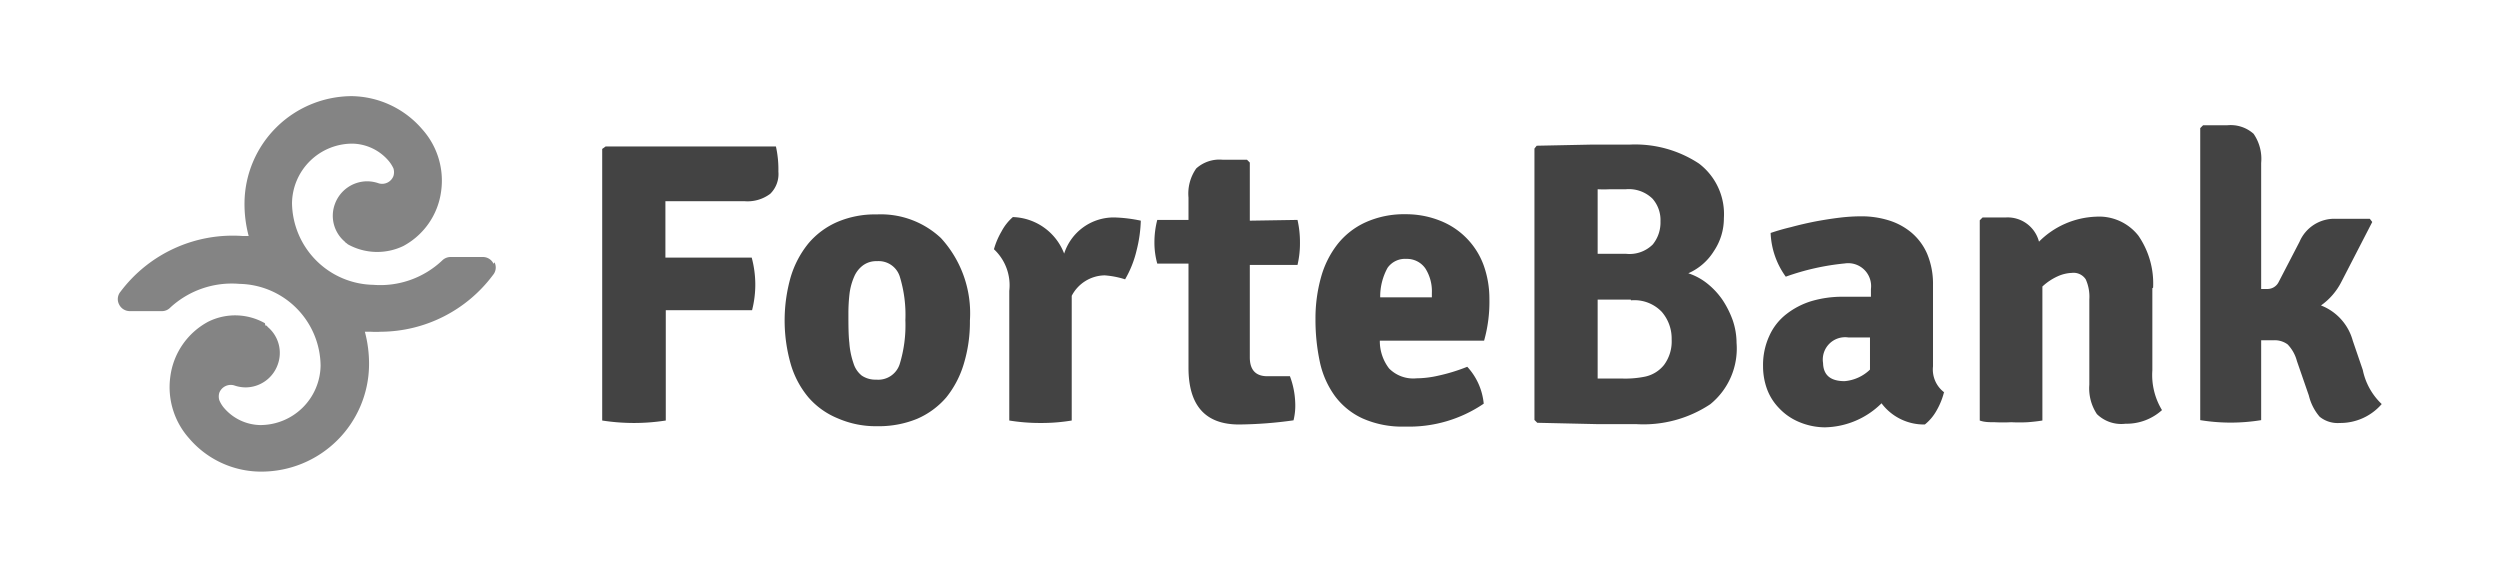 <svg id="Слой_1" data-name="Слой 1" xmlns="http://www.w3.org/2000/svg" viewBox="0 0 132.1 30"><defs><style>.cls-1{fill:#434343;}.cls-2{fill:#848484;}</style></defs><g id="layer1"><g id="g5016"><g id="g4340"><path id="path4342" class="cls-1" d="M35.16,10.63l0,1.65v1.33h4.56A5.57,5.57,0,0,1,39.91,15a5.51,5.51,0,0,1-.17,1.39H35.18v5.83a10.92,10.92,0,0,1-3.36,0V7.87L32,7.74H41a5.58,5.58,0,0,1,.13,1.33,1.46,1.46,0,0,1-.43,1.17,2,2,0,0,1-1.38.39Z"/></g><g id="g4344"><path id="path4346" class="cls-1" d="M49.72,12.58a5.88,5.88,0,0,1,1.53,4.36,7.58,7.58,0,0,1-.33,2.31A5.18,5.18,0,0,1,50,21a4.25,4.25,0,0,1-1.54,1.13,5.31,5.31,0,0,1-2.1.39,5,5,0,0,1-2.08-.41A4.1,4.1,0,0,1,42.72,21a4.84,4.84,0,0,1-.94-1.77,8.39,8.39,0,0,1,0-4.59,5.16,5.16,0,0,1,.93-1.77,4.16,4.16,0,0,1,1.53-1.14,5.06,5.06,0,0,1,2.09-.4,4.64,4.64,0,0,1,3.39,1.25M46.34,13.8a1.18,1.18,0,0,0-.75.23,1.46,1.46,0,0,0-.46.6,3.24,3.24,0,0,0-.24.88,9,9,0,0,0-.06,1.07c0,.59,0,1.11.05,1.54a4.18,4.18,0,0,0,.22,1.08,1.32,1.32,0,0,0,.44.65,1.29,1.29,0,0,0,.76.21,1.19,1.19,0,0,0,1.24-.82,7,7,0,0,0,.3-2.32,6.88,6.88,0,0,0-.3-2.32,1.17,1.17,0,0,0-1.2-.8"/></g><g id="g4348"><path id="path4350" class="cls-1" d="M52.52,13.17a4,4,0,0,1,.4-.94,2.64,2.64,0,0,1,.6-.76,3,3,0,0,1,2.71,1.93,2.75,2.75,0,0,1,2.65-1.91,7.71,7.71,0,0,1,1.4.17,7.09,7.09,0,0,1-.22,1.56,5.56,5.56,0,0,1-.61,1.54,4.65,4.65,0,0,0-1.08-.21,2,2,0,0,0-1.74,1.08v6.59a9.65,9.65,0,0,1-1.64.13,10.08,10.08,0,0,1-1.66-.13V15.37a2.6,2.6,0,0,0-.81-2.2"/></g><g id="g4352"><path id="path4354" class="cls-1" d="M68.56,11.62a5.27,5.27,0,0,1,.13,1.18A5,5,0,0,1,68.56,14l-2.52,0v4.88q0,1,.93,1h1.19a4.39,4.39,0,0,1,.28,1.41,3.27,3.27,0,0,1-.09.92,21.81,21.81,0,0,1-2.88.22c-1.78,0-2.67-1-2.67-3V13.93l-1.65,0A4.14,4.14,0,0,1,61,12.81a4.68,4.68,0,0,1,.15-1.19l1.65,0V10.44a2.31,2.31,0,0,1,.41-1.54,1.83,1.83,0,0,1,1.39-.46h1.29l.15.15v3.07Z"/></g><g id="g4356"><path id="path4358" class="cls-1" d="M78.42,18H72.91a2.37,2.37,0,0,0,.49,1.47,1.79,1.79,0,0,0,1.45.52A5.28,5.28,0,0,0,76,19.85a9.56,9.56,0,0,0,1.53-.47,3.33,3.33,0,0,1,.87,1.95,7,7,0,0,1-4.15,1.21A5.14,5.14,0,0,1,72,22.11a3.78,3.78,0,0,1-1.46-1.18,4.74,4.74,0,0,1-.8-1.81,10.61,10.61,0,0,1-.23-2.26,8.07,8.07,0,0,1,.29-2.2,5,5,0,0,1,.87-1.75,4,4,0,0,1,1.48-1.16,4.93,4.93,0,0,1,2.11-.43,4.85,4.85,0,0,1,1.83.34A4,4,0,0,1,78.39,14a5.23,5.23,0,0,1,.31,1.8A7.55,7.55,0,0,1,78.42,18m-5.53-2.29h2.77v-.23a2.25,2.25,0,0,0-.34-1.29,1.18,1.18,0,0,0-1-.51,1.13,1.13,0,0,0-1,.47,3.14,3.14,0,0,0-.39,1.56"/></g><g id="g4360"><path id="path4362" class="cls-1" d="M81.2,7.7l2.93-.06c.81,0,1.47,0,2,0a6.12,6.12,0,0,1,3.64,1,3.35,3.35,0,0,1,1.32,2.89,3.1,3.1,0,0,1-.53,1.74,3,3,0,0,1-1.35,1.17,3.2,3.2,0,0,1,1,.54,4,4,0,0,1,.81.87,5,5,0,0,1,.54,1.08,3.76,3.76,0,0,1,.2,1.19,3.79,3.79,0,0,1-1.39,3.24,6.38,6.38,0,0,1-3.93,1.05l-2.08,0-3.13-.07-.15-.15V7.85ZM84.42,10v3.41h1.49a1.74,1.74,0,0,0,1.42-.49,1.84,1.84,0,0,0,.41-1.22,1.71,1.71,0,0,0-.42-1.2A1.79,1.79,0,0,0,85.91,10h-.85a6.13,6.13,0,0,1-.64,0m1.75,5.83H84.42V20h1.23a5.28,5.28,0,0,0,1.28-.1,1.75,1.75,0,0,0,1-.62,2.09,2.09,0,0,0,.4-1.35,2.15,2.15,0,0,0-.52-1.45,2,2,0,0,0-1.63-.61"/></g><g id="g4364"><path id="path4366" class="cls-1" d="M102.73,20.69a3.78,3.78,0,0,1-.4,1,2.52,2.52,0,0,1-.62.74,2.8,2.8,0,0,1-2.29-1.12,4.36,4.36,0,0,1-3,1.27A3.56,3.56,0,0,1,95,22.27a3.05,3.05,0,0,1-1-.71,2.86,2.86,0,0,1-.63-1,3.5,3.5,0,0,1-.21-1.21,3.66,3.66,0,0,1,.33-1.6,3,3,0,0,1,.9-1.15,4.1,4.1,0,0,1,1.33-.69,5.73,5.73,0,0,1,1.63-.23h.86l.65,0v-.41a1.21,1.21,0,0,0-1.38-1.35,12.87,12.87,0,0,0-3.12.7,4.2,4.2,0,0,1-.8-2.31A11.62,11.62,0,0,1,94.64,12q.63-.17,1.29-.3c.43-.08.87-.15,1.29-.2a9.64,9.64,0,0,1,1.14-.07,4.85,4.85,0,0,1,1.43.21,3.45,3.45,0,0,1,1.21.65,3.07,3.07,0,0,1,.83,1.12,4.1,4.1,0,0,1,.31,1.64v4.31a1.51,1.51,0,0,0,.59,1.37m-6.4-1.59c0,.67.38,1,1.14,1a2.2,2.2,0,0,0,1.34-.61v-1.7l-.71,0h-.44a1.18,1.18,0,0,0-1.33,1.35"/></g><g id="g4368"><path id="path4370" class="cls-1" d="M113.73,15.23v4.34a3.57,3.57,0,0,0,.51,2.1,2.8,2.8,0,0,1-1.93.72,1.84,1.84,0,0,1-1.51-.51,2.46,2.46,0,0,1-.4-1.55V15.82a2.23,2.23,0,0,0-.19-1.06.77.77,0,0,0-.74-.34,2,2,0,0,0-.72.17,3,3,0,0,0-.83.55v7.08q-.36.06-.78.09a8.31,8.31,0,0,1-.87,0,8.19,8.19,0,0,1-.87,0c-.28,0-.55,0-.79-.09V11.64l.15-.15H106a1.71,1.71,0,0,1,1.74,1.28,4.48,4.48,0,0,1,3-1.32,2.64,2.64,0,0,1,2.25,1,4.44,4.44,0,0,1,.78,2.75"/></g><g id="g4372"><path id="path4374" class="cls-1" d="M124.32,18l.53,1.55a3.42,3.42,0,0,0,1,1.8,2.89,2.89,0,0,1-2.22,1,1.51,1.51,0,0,1-1.06-.33A2.68,2.68,0,0,1,122,20.9l-.63-1.82a2,2,0,0,0-.49-.88,1.14,1.14,0,0,0-.74-.22l-.66,0v4.22a10,10,0,0,1-3.22,0V6.77l.15-.15h1.27a1.82,1.82,0,0,1,1.4.45,2.33,2.33,0,0,1,.4,1.54v6.66h.34a.66.66,0,0,0,.59-.38l1.1-2.12a2,2,0,0,1,1.87-1.21c.41,0,1,0,1.84,0l.13.17-1.63,3.16a3.41,3.41,0,0,1-1.08,1.25A2.78,2.78,0,0,1,124.32,18"/></g><g id="g4376"><path id="path4378" class="cls-2" d="M26.08,13.94a.62.62,0,0,0-.56-.36H23.8a.63.63,0,0,0-.42.17,4.76,4.76,0,0,1-3.66,1.3,4.38,4.38,0,0,1-4.29-4.32,3.19,3.19,0,0,1,3.2-3.14h0a2.58,2.58,0,0,1,1.88.88,1.77,1.77,0,0,1,.28.43.68.68,0,0,1,0,.4.64.64,0,0,1-.77.39h0a1.88,1.88,0,0,0-.62-.11,1.82,1.82,0,0,0-1.7,1.19,1.79,1.79,0,0,0,.52,2,.24.24,0,0,0,.09.08l0,0,0,0,.07.06a3.19,3.19,0,0,0,2.93.09,3.85,3.85,0,0,0,2-2.9,4.06,4.06,0,0,0-1-3.27,5,5,0,0,0-3.76-1.75H18.6a5.69,5.69,0,0,0-5.68,5.61,6.58,6.58,0,0,0,.22,1.78l-.32,0a7.42,7.42,0,0,0-6.45,2.94.61.61,0,0,0-.08.67.63.63,0,0,0,.57.36H8.57A.61.61,0,0,0,9,16.25,4.79,4.79,0,0,1,12.65,15a4.37,4.37,0,0,1,4.29,4.32,3.19,3.19,0,0,1-3.2,3.14,2.58,2.58,0,0,1-1.88-.88,1.52,1.52,0,0,1-.27-.43.68.68,0,0,1,0-.4.65.65,0,0,1,.77-.39h0a1.88,1.88,0,0,0,.62.11,1.81,1.81,0,0,0,1.69-1.19,1.79,1.79,0,0,0-.52-2,.3.3,0,0,0-.08-.08l-.05,0v0L14,17.08A3.19,3.19,0,0,0,11,17a3.85,3.85,0,0,0-2,2.9,4.06,4.06,0,0,0,1,3.27,5,5,0,0,0,3.76,1.75h.07a5.69,5.69,0,0,0,5.67-5.61,6.58,6.58,0,0,0-.22-1.78c.11,0,.22,0,.33,0a4.26,4.26,0,0,0,.5,0,7.45,7.45,0,0,0,5.94-3,.61.61,0,0,0,.08-.67"/></g></g></g></svg>